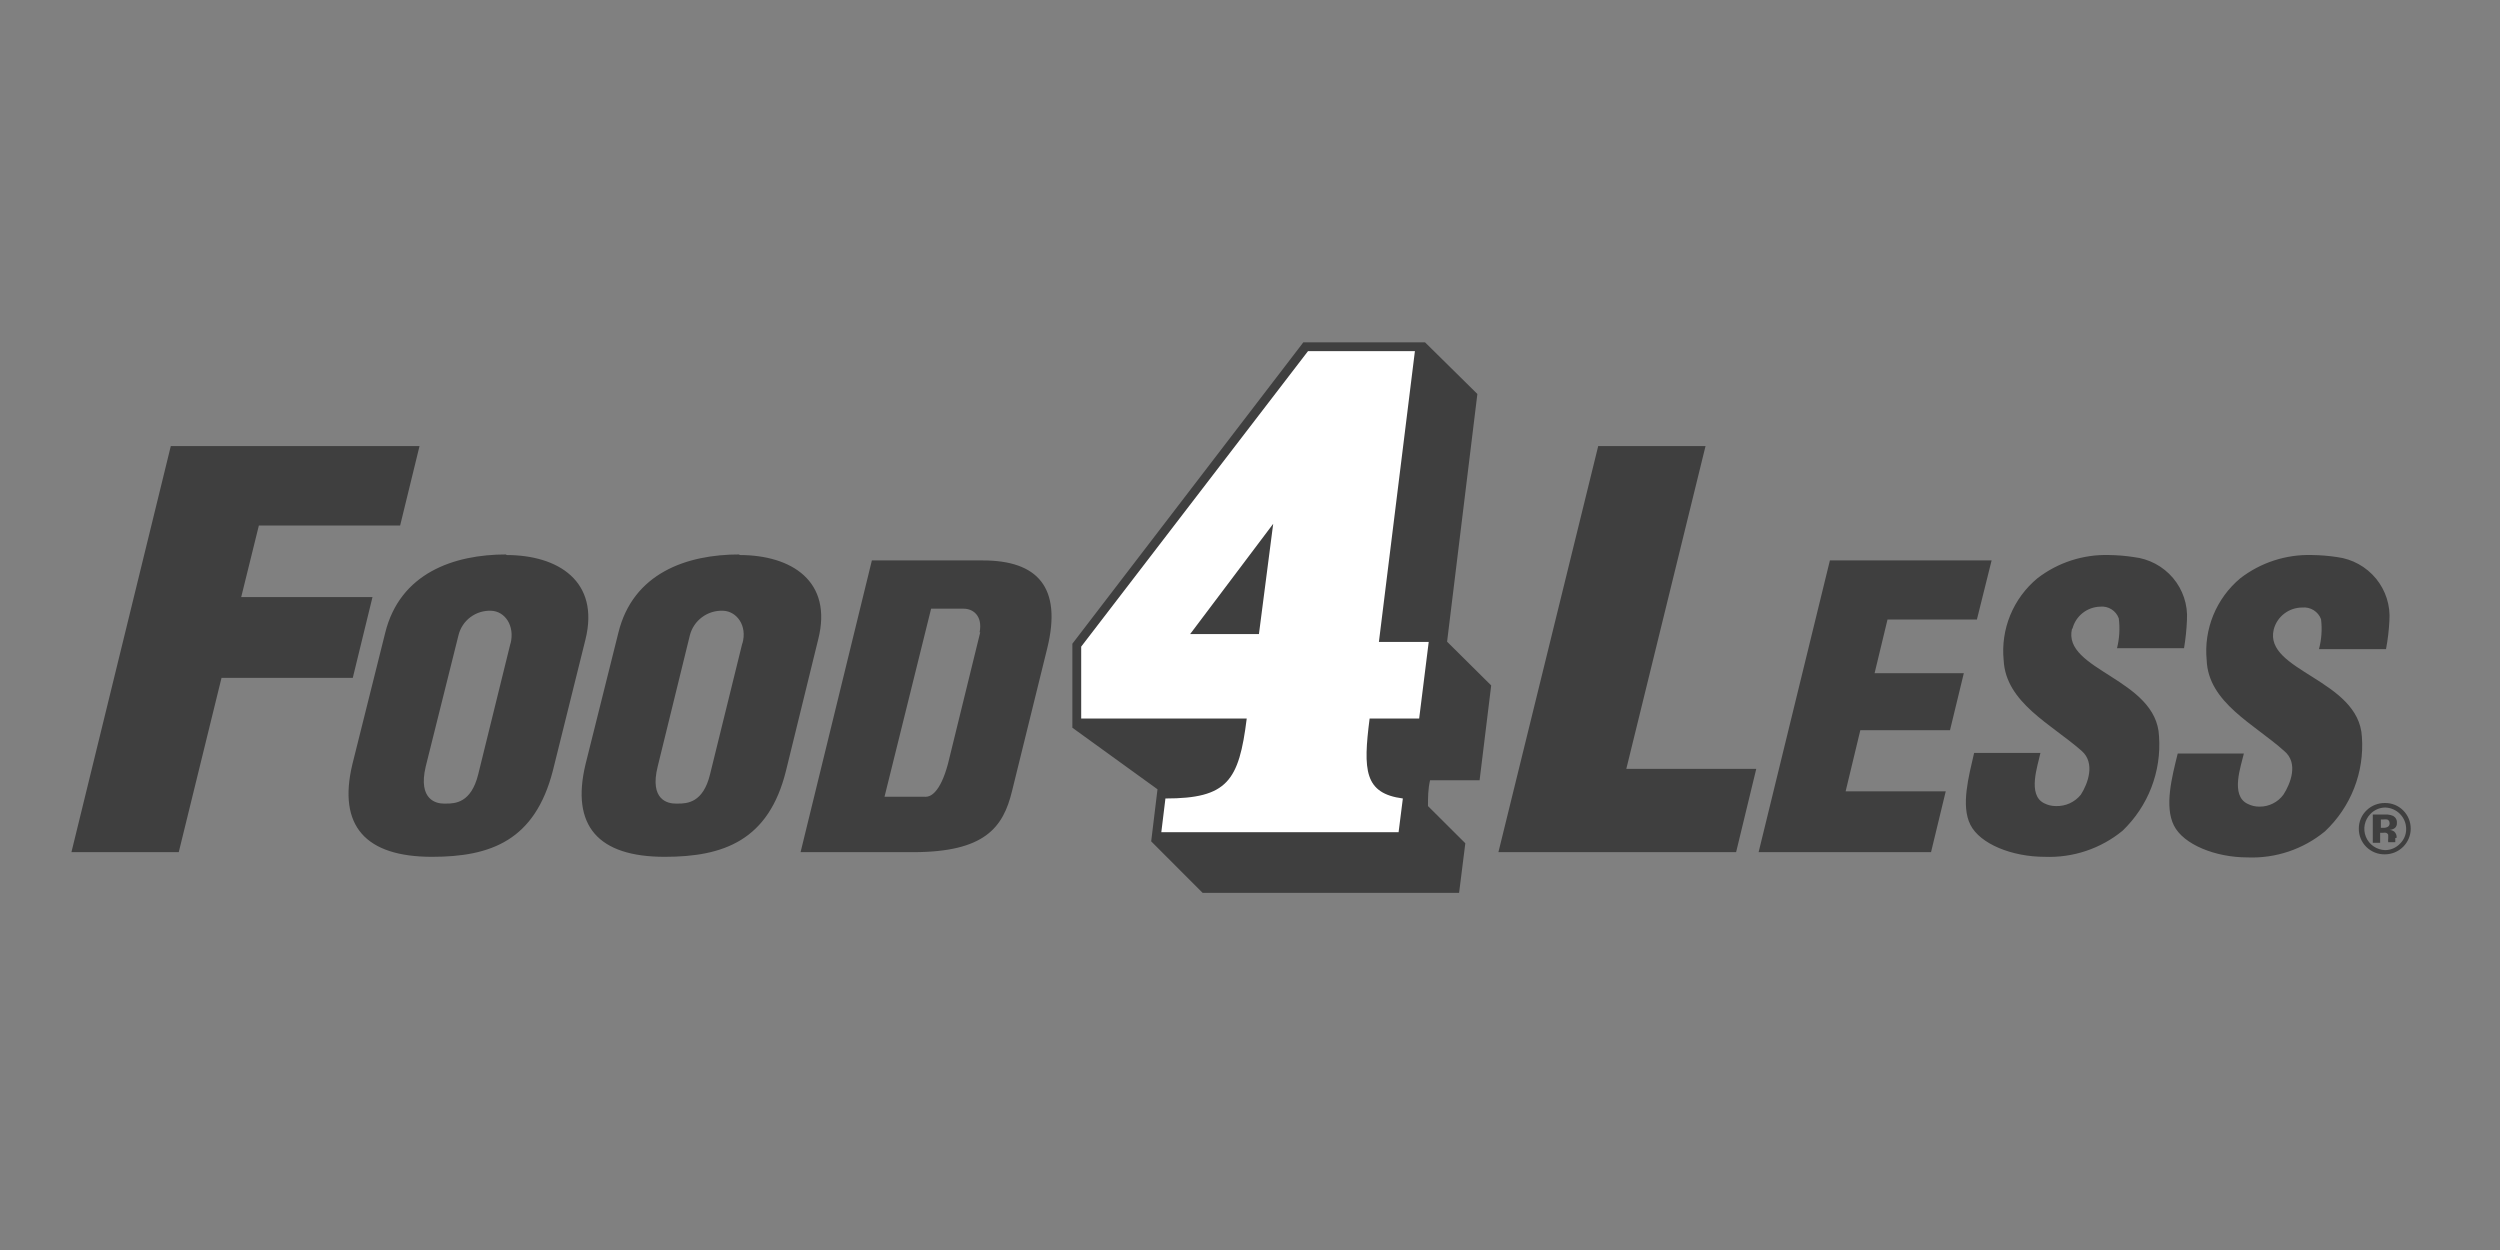 <svg width="140" height="70" viewBox="0 0 140 70" fill="none" xmlns="http://www.w3.org/2000/svg">
<rect x="0" y="0" width="140" height="70" fill="#808080" stroke="none"/>
<g clip-path="url(#clip0_2018_3165)">
<path d="M20.86 33.434H13.508L14.496 29.431H22.407L23.494 24.979H9.565L4 47.721H10.01L12.405 37.959H16.801H19.756L20.86 33.434ZM95.51 24.979H89.5L83.911 47.721H97.222L98.35 43.057H91.073L95.51 24.979ZM105.701 34.692H110.707L111.53 31.384H102.474L98.482 47.721H108.138L108.961 44.315H103.355L104.178 40.892H109.2L109.974 37.698H104.977L105.701 34.692ZM130.876 31.196C130.41 31.125 129.939 31.087 129.468 31.081C128.016 31.04 126.596 31.502 125.451 32.388C124.788 32.945 124.271 33.653 123.944 34.451C123.618 35.249 123.49 36.114 123.574 36.971C123.664 39.348 126.249 40.557 127.912 42.052C128.735 42.73 128.266 43.89 127.871 44.502C127.718 44.711 127.517 44.88 127.285 44.996C127.053 45.113 126.797 45.173 126.537 45.172C126.306 45.175 126.077 45.122 125.87 45.017C124.883 44.551 125.5 42.893 125.656 42.199H121.952C121.623 43.522 121.203 45.156 121.738 46.226C122.273 47.296 124.068 48.015 125.854 48.015C127.435 48.08 128.985 47.558 130.201 46.553C130.917 45.878 131.474 45.054 131.831 44.14C132.189 43.227 132.337 42.245 132.267 41.268C132.102 38.049 126.768 37.584 127.328 35.256C127.417 34.903 127.623 34.59 127.913 34.367C128.202 34.143 128.558 34.022 128.925 34.022C129.148 33.999 129.374 34.051 129.564 34.17C129.755 34.288 129.901 34.466 129.978 34.676C130.047 35.236 130.008 35.804 129.863 36.35H133.617C133.716 35.827 133.78 35.297 133.806 34.765C133.87 33.911 133.602 33.066 133.057 32.402C132.512 31.738 131.731 31.306 130.876 31.196ZM116.058 35.207C116.145 34.862 116.344 34.555 116.623 34.332C116.902 34.11 117.247 33.984 117.605 33.973C117.828 33.949 118.053 34.001 118.242 34.12C118.432 34.238 118.576 34.417 118.651 34.627C118.723 35.186 118.69 35.754 118.552 36.301H122.306C122.393 35.777 122.448 35.248 122.47 34.716C122.522 33.863 122.242 33.022 121.688 32.367C121.133 31.712 120.347 31.293 119.49 31.196C119.03 31.125 118.565 31.087 118.099 31.081C116.65 31.041 115.233 31.503 114.09 32.388C113.424 32.942 112.904 33.649 112.575 34.448C112.247 35.246 112.12 36.113 112.205 36.971C112.32 39.348 114.88 40.557 116.576 42.052C117.35 42.73 116.922 43.89 116.527 44.502C116.361 44.709 116.148 44.873 115.907 44.984C115.666 45.095 115.401 45.148 115.136 45.14C114.907 45.142 114.68 45.089 114.477 44.984C113.514 44.519 114.123 42.861 114.263 42.166H110.55C110.246 43.49 109.801 45.123 110.344 46.193C110.888 47.264 112.674 47.982 114.502 47.982C116.088 48.045 117.642 47.525 118.865 46.52C119.573 45.84 120.123 45.015 120.476 44.102C120.828 43.189 120.975 42.21 120.906 41.235C120.775 38 115.473 37.535 116.033 35.207H116.058ZM82.733 22.063L79.803 19.172H72.986L60.053 36.048V40.753L64.82 44.2L64.466 47.116L67.388 50.041H81.704L82.058 47.223L79.967 45.14C79.967 44.65 79.967 44.208 80.083 43.694H82.857L83.507 38.384L81.037 35.934L82.733 22.063ZM28.351 31.049C25.412 31.049 22.391 32.094 21.568 35.452L19.732 42.803C18.909 46.251 20.465 47.982 24.194 47.982C27.487 47.982 29.956 47.067 30.961 43.155L32.788 35.803C33.587 32.552 31.265 31.081 28.351 31.081V31.049ZM28.59 36.015L26.779 43.367C26.384 44.96 25.494 45.001 24.976 45.001H24.852C24.457 45.001 23.395 44.813 23.84 42.926L25.675 35.574C25.773 35.171 26.008 34.813 26.341 34.563C26.675 34.312 27.085 34.185 27.503 34.202C28.261 34.226 28.845 35.019 28.59 36.048V36.015ZM41.407 31.049C38.452 31.049 35.439 32.094 34.624 35.452L32.788 42.803C31.965 46.251 33.496 47.982 37.225 47.982C40.518 47.982 43.054 47.067 44.017 43.155L45.82 35.803C46.643 32.552 44.338 31.081 41.407 31.081V31.049ZM41.572 36.015L39.761 43.367C39.374 44.96 38.477 45.001 37.958 45.001H37.835C37.415 45.001 36.361 44.813 36.83 42.926L38.633 35.574C38.737 35.168 38.979 34.81 39.318 34.56C39.656 34.31 40.072 34.183 40.494 34.202C41.243 34.226 41.868 35.019 41.572 36.048V36.015ZM55.04 31.384H48.825L44.832 47.721H51.13C55.147 47.721 56.176 46.34 56.67 44.315L58.646 36.301C59.485 32.887 58.102 31.384 55.04 31.384ZM54.892 35.411L53.089 42.763C52.644 44.437 52.076 44.617 51.862 44.617C51.833 44.623 51.802 44.623 51.772 44.617H49.533L52.142 34.087H53.97C54.464 34.087 55.04 34.455 54.859 35.411H54.892Z" fill="#3F3F3F"/>
<path d="M73.25 19.662L60.572 36.211V40.238H69.858C69.414 43.735 68.78 44.715 65.306 44.715L65.075 46.602H78.321L78.56 44.715C76.395 44.429 76.329 43.13 76.699 40.238H79.473L80.008 35.95H77.218L79.235 19.662H73.25Z" fill="#3F3F3F"/>
<path d="M71.299 29.333L66.647 35.509H70.5L71.299 29.333Z" fill="#ECECEC"/>
<path d="M78.321 46.602H65.034L65.264 44.715C68.739 44.715 69.381 43.735 69.817 40.238H60.547V36.211L73.25 19.662H79.235L77.218 35.95H80.008L79.473 40.238H76.699C76.329 43.13 76.394 44.429 78.56 44.715L78.321 46.602Z" fill="white"/>
<path d="M70.5 35.509H66.647L71.299 29.333L70.5 35.509Z" fill="#3F3F3F"/>
<path d="M134.58 45.385C134.447 45.251 134.288 45.145 134.113 45.073C133.937 45.001 133.749 44.966 133.559 44.968C133.183 44.964 132.82 45.104 132.547 45.36C132.402 45.493 132.287 45.655 132.209 45.836C132.131 46.016 132.092 46.21 132.094 46.406C132.092 46.597 132.128 46.786 132.201 46.962C132.274 47.139 132.382 47.299 132.519 47.433C132.656 47.567 132.818 47.673 132.997 47.743C133.176 47.814 133.367 47.848 133.559 47.843C133.942 47.841 134.309 47.689 134.578 47.419C134.848 47.15 135 46.786 135 46.406C135.001 46.217 134.965 46.029 134.893 45.854C134.821 45.678 134.714 45.519 134.58 45.385ZM134.391 47.255C134.284 47.366 134.157 47.454 134.015 47.514C133.874 47.575 133.722 47.606 133.568 47.607C133.334 47.6 133.108 47.525 132.916 47.393C132.725 47.26 132.576 47.075 132.489 46.861C132.402 46.646 132.379 46.41 132.425 46.183C132.47 45.956 132.581 45.746 132.744 45.581C132.85 45.469 132.978 45.38 133.119 45.318C133.261 45.256 133.413 45.224 133.568 45.221C133.881 45.23 134.18 45.359 134.399 45.581C134.619 45.804 134.743 46.102 134.745 46.414C134.748 46.571 134.718 46.727 134.657 46.871C134.596 47.016 134.505 47.147 134.391 47.255Z" fill="#3F3F3F"/>
<path d="M134.21 46.92C134.217 46.854 134.209 46.786 134.184 46.724C134.16 46.661 134.121 46.605 134.07 46.561C133.998 46.514 133.916 46.484 133.831 46.471C133.936 46.465 134.036 46.428 134.119 46.365C134.158 46.329 134.188 46.284 134.206 46.234C134.225 46.185 134.232 46.132 134.226 46.079C134.233 46.002 134.217 45.925 134.18 45.857C134.144 45.789 134.088 45.733 134.02 45.695C133.919 45.649 133.81 45.621 133.699 45.613H132.876V47.198H133.288V46.635H133.469C133.515 46.627 133.562 46.627 133.609 46.635C133.638 46.642 133.666 46.656 133.689 46.676C133.712 46.696 133.729 46.721 133.74 46.749C133.745 46.814 133.745 46.88 133.74 46.945C133.73 47.018 133.73 47.092 133.74 47.165H134.136V47.125V46.929L134.21 46.92ZM133.732 46.291C133.661 46.337 133.578 46.36 133.494 46.357H133.329V45.891H133.444C133.523 45.881 133.604 45.881 133.683 45.891C133.722 45.905 133.756 45.93 133.779 45.964C133.803 45.998 133.815 46.038 133.815 46.079C133.822 46.118 133.818 46.159 133.803 46.197C133.789 46.234 133.764 46.267 133.732 46.291Z" fill="#3F3F3F"/>
</g>
<defs>
<clipPath id="clip0_2018_3165">
<rect width="131" height="31" fill="white" transform="translate(4 19)"/>
</clipPath>
</defs>
</svg>
